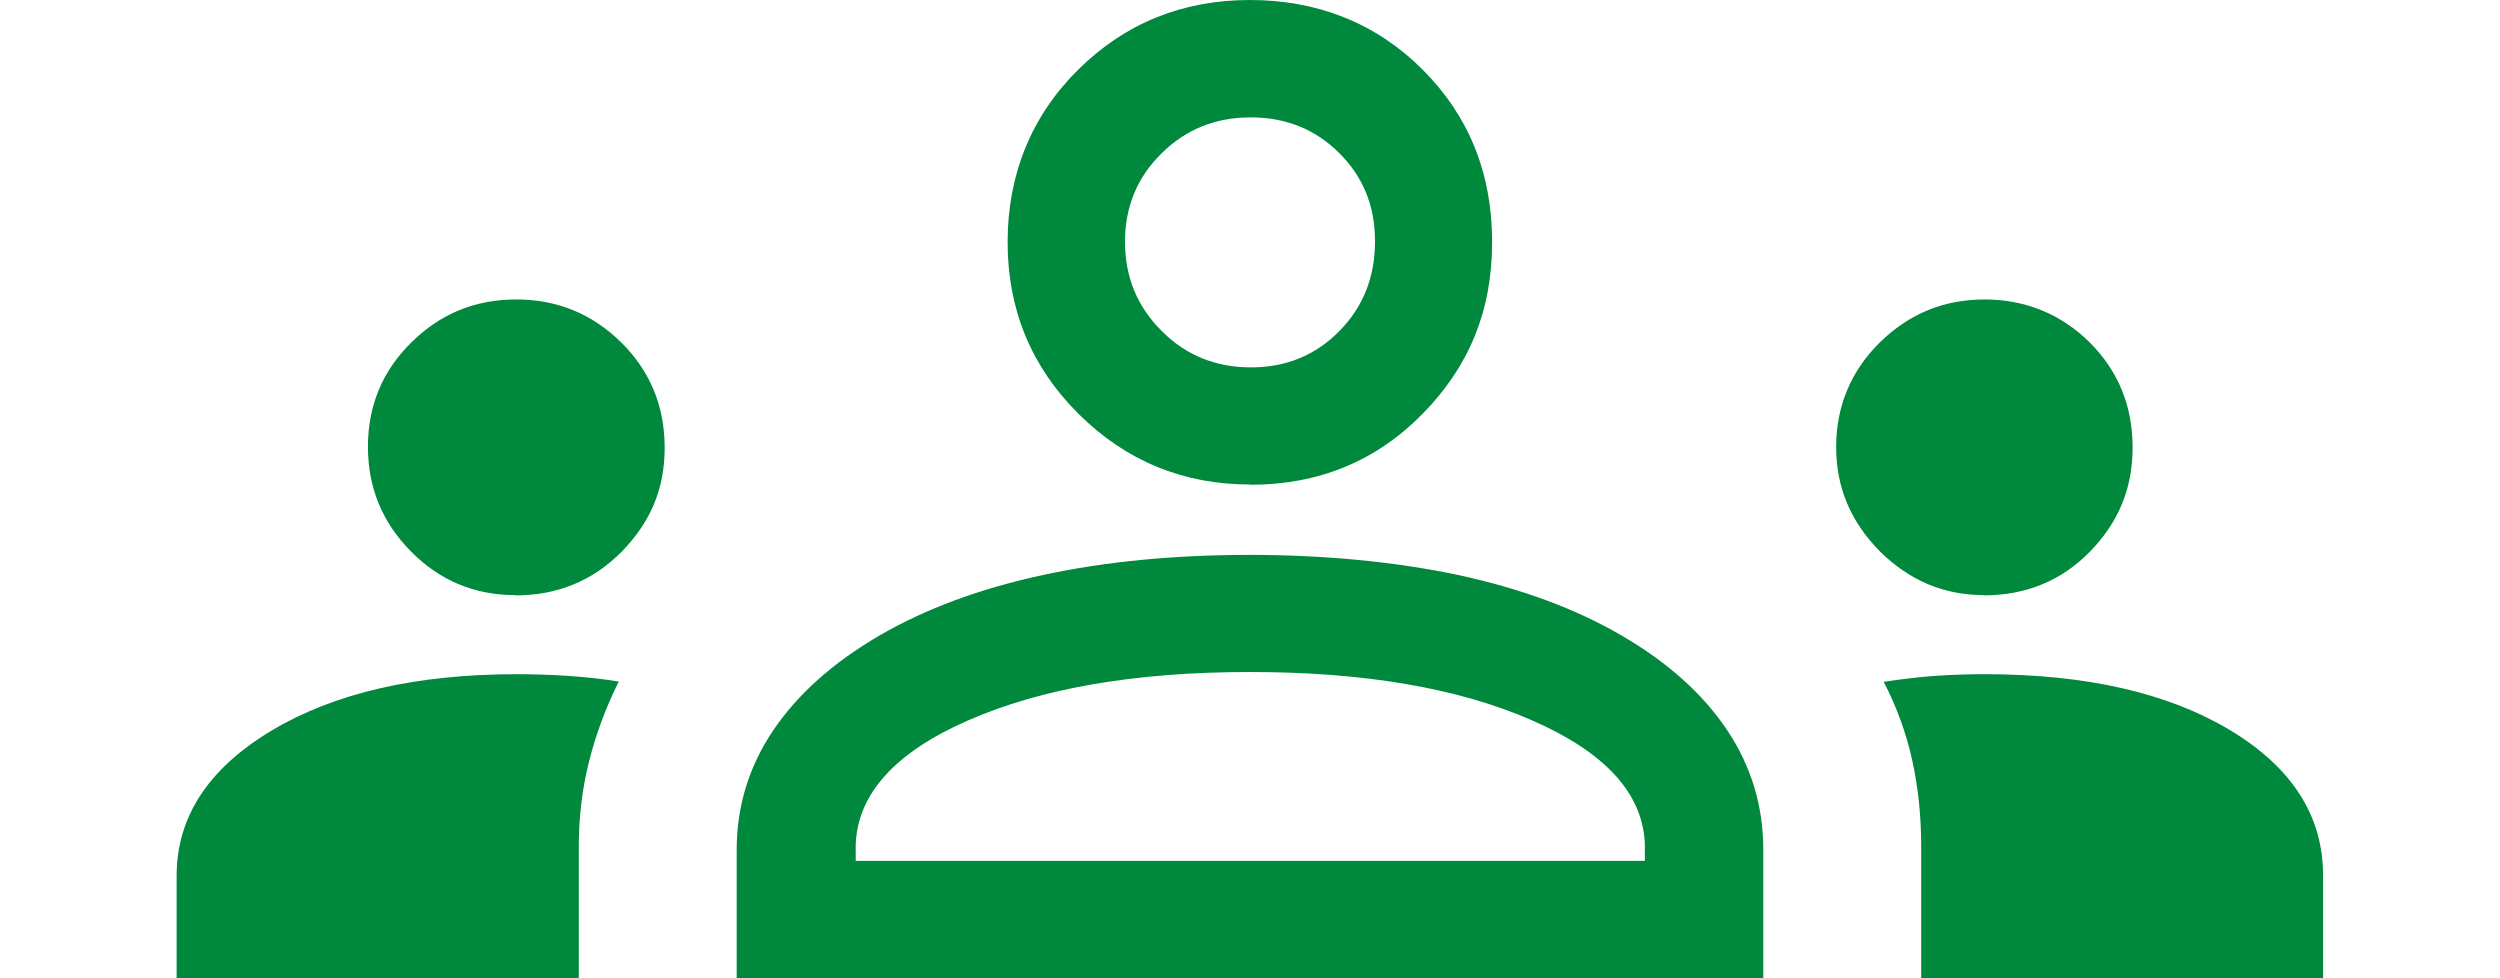 <?xml version="1.0" encoding="UTF-8"?><svg xmlns="http://www.w3.org/2000/svg" id="Layer_2" data-name="Layer 2" viewBox="0 0 92 36" aria-hidden="true" width="92px" height="36px">
  <defs><linearGradient class="cerosgradient" data-cerosgradient="true" id="CerosGradient_idbf1e53f15" gradientUnits="userSpaceOnUse" x1="50%" y1="100%" x2="50%" y2="0%"><stop offset="0%" stop-color="#d1d1d1"/><stop offset="100%" stop-color="#d1d1d1"/></linearGradient><linearGradient/>
    <style>
      .cls-1 {
        fill: #00893d;
      }

      .cls-2 {
        fill: none;
      }
    </style>
  </defs>
  <g id="Layer_1-2" data-name="Layer 1">
    <g>
      <rect class="cls-2" y="0" width="92" height="36"/>
      <path class="cls-1" d="M6.5,36v-3.77c0-2.16,1.16-3.94,3.47-5.33s5.33-2.09,9.05-2.09c.6,0,1.22.02,1.85.06.63.04,1.26.11,1.9.21-.48.97-.85,1.96-1.1,2.97-.25,1.01-.37,2.04-.37,3.09v4.86s-14.8,0-14.8,0ZM27.11,36v-4.72c0-1.61.45-3.08,1.35-4.41.9-1.33,2.2-2.49,3.9-3.48,1.7-.99,3.71-1.73,6.02-2.23,2.32-.5,4.85-.74,7.6-.74s5.36.25,7.68.74c2.32.5,4.32,1.24,6.02,2.23,1.7.99,2.99,2.15,3.88,3.48.89,1.33,1.33,2.8,1.33,4.41v4.72s-37.78,0-37.78,0ZM70.7,36v-4.84c0-1.12-.11-2.18-.33-3.18-.22-1-.57-1.96-1.05-2.89.67-.1,1.32-.18,1.92-.22.61-.04,1.21-.06,1.79-.06,3.72,0,6.73.68,9.02,2.05,2.29,1.37,3.44,3.16,3.44,5.36v3.77s-14.8,0-14.8,0ZM31.49,31.68h29.04v-.62c-.07-1.86-1.46-3.38-4.17-4.56-2.7-1.18-6.16-1.77-10.36-1.77s-7.64.59-10.35,1.77c-2.71,1.18-4.1,2.72-4.16,4.6v.58ZM18.96,21.9c-1.49,0-2.77-.53-3.83-1.6-1.06-1.07-1.59-2.35-1.59-3.86,0-1.51.53-2.79,1.6-3.84,1.07-1.06,2.35-1.58,3.86-1.58s2.79.53,3.86,1.58c1.07,1.06,1.6,2.35,1.6,3.88s-.53,2.74-1.58,3.82c-1.06,1.07-2.36,1.61-3.91,1.61ZM73.01,21.9c-1.48,0-2.75-.54-3.83-1.61-1.07-1.08-1.61-2.35-1.61-3.84s.54-2.8,1.61-3.85c1.08-1.06,2.36-1.58,3.85-1.58s2.81.53,3.87,1.58c1.06,1.06,1.58,2.35,1.58,3.87s-.53,2.77-1.58,3.84c-1.05,1.07-2.36,1.6-3.91,1.6ZM46.01,17.83c-2.47,0-4.58-.87-6.32-2.6-1.74-1.73-2.61-3.84-2.61-6.32s.87-4.64,2.6-6.35c1.73-1.71,3.84-2.56,6.32-2.56s4.64.85,6.35,2.56c1.71,1.71,2.56,3.82,2.56,6.35s-.85,4.58-2.56,6.32c-1.71,1.74-3.82,2.61-6.35,2.61ZM46.04,13.52c1.29,0,2.38-.45,3.25-1.34.88-.89,1.31-1.99,1.31-3.3s-.44-2.38-1.32-3.25c-.88-.88-1.97-1.31-3.26-1.31s-2.38.44-3.27,1.32c-.9.88-1.35,1.97-1.35,3.26s.45,2.38,1.34,3.27c.89.9,1.99,1.35,3.3,1.35Z"/>
    </g>
  </g>
</svg>